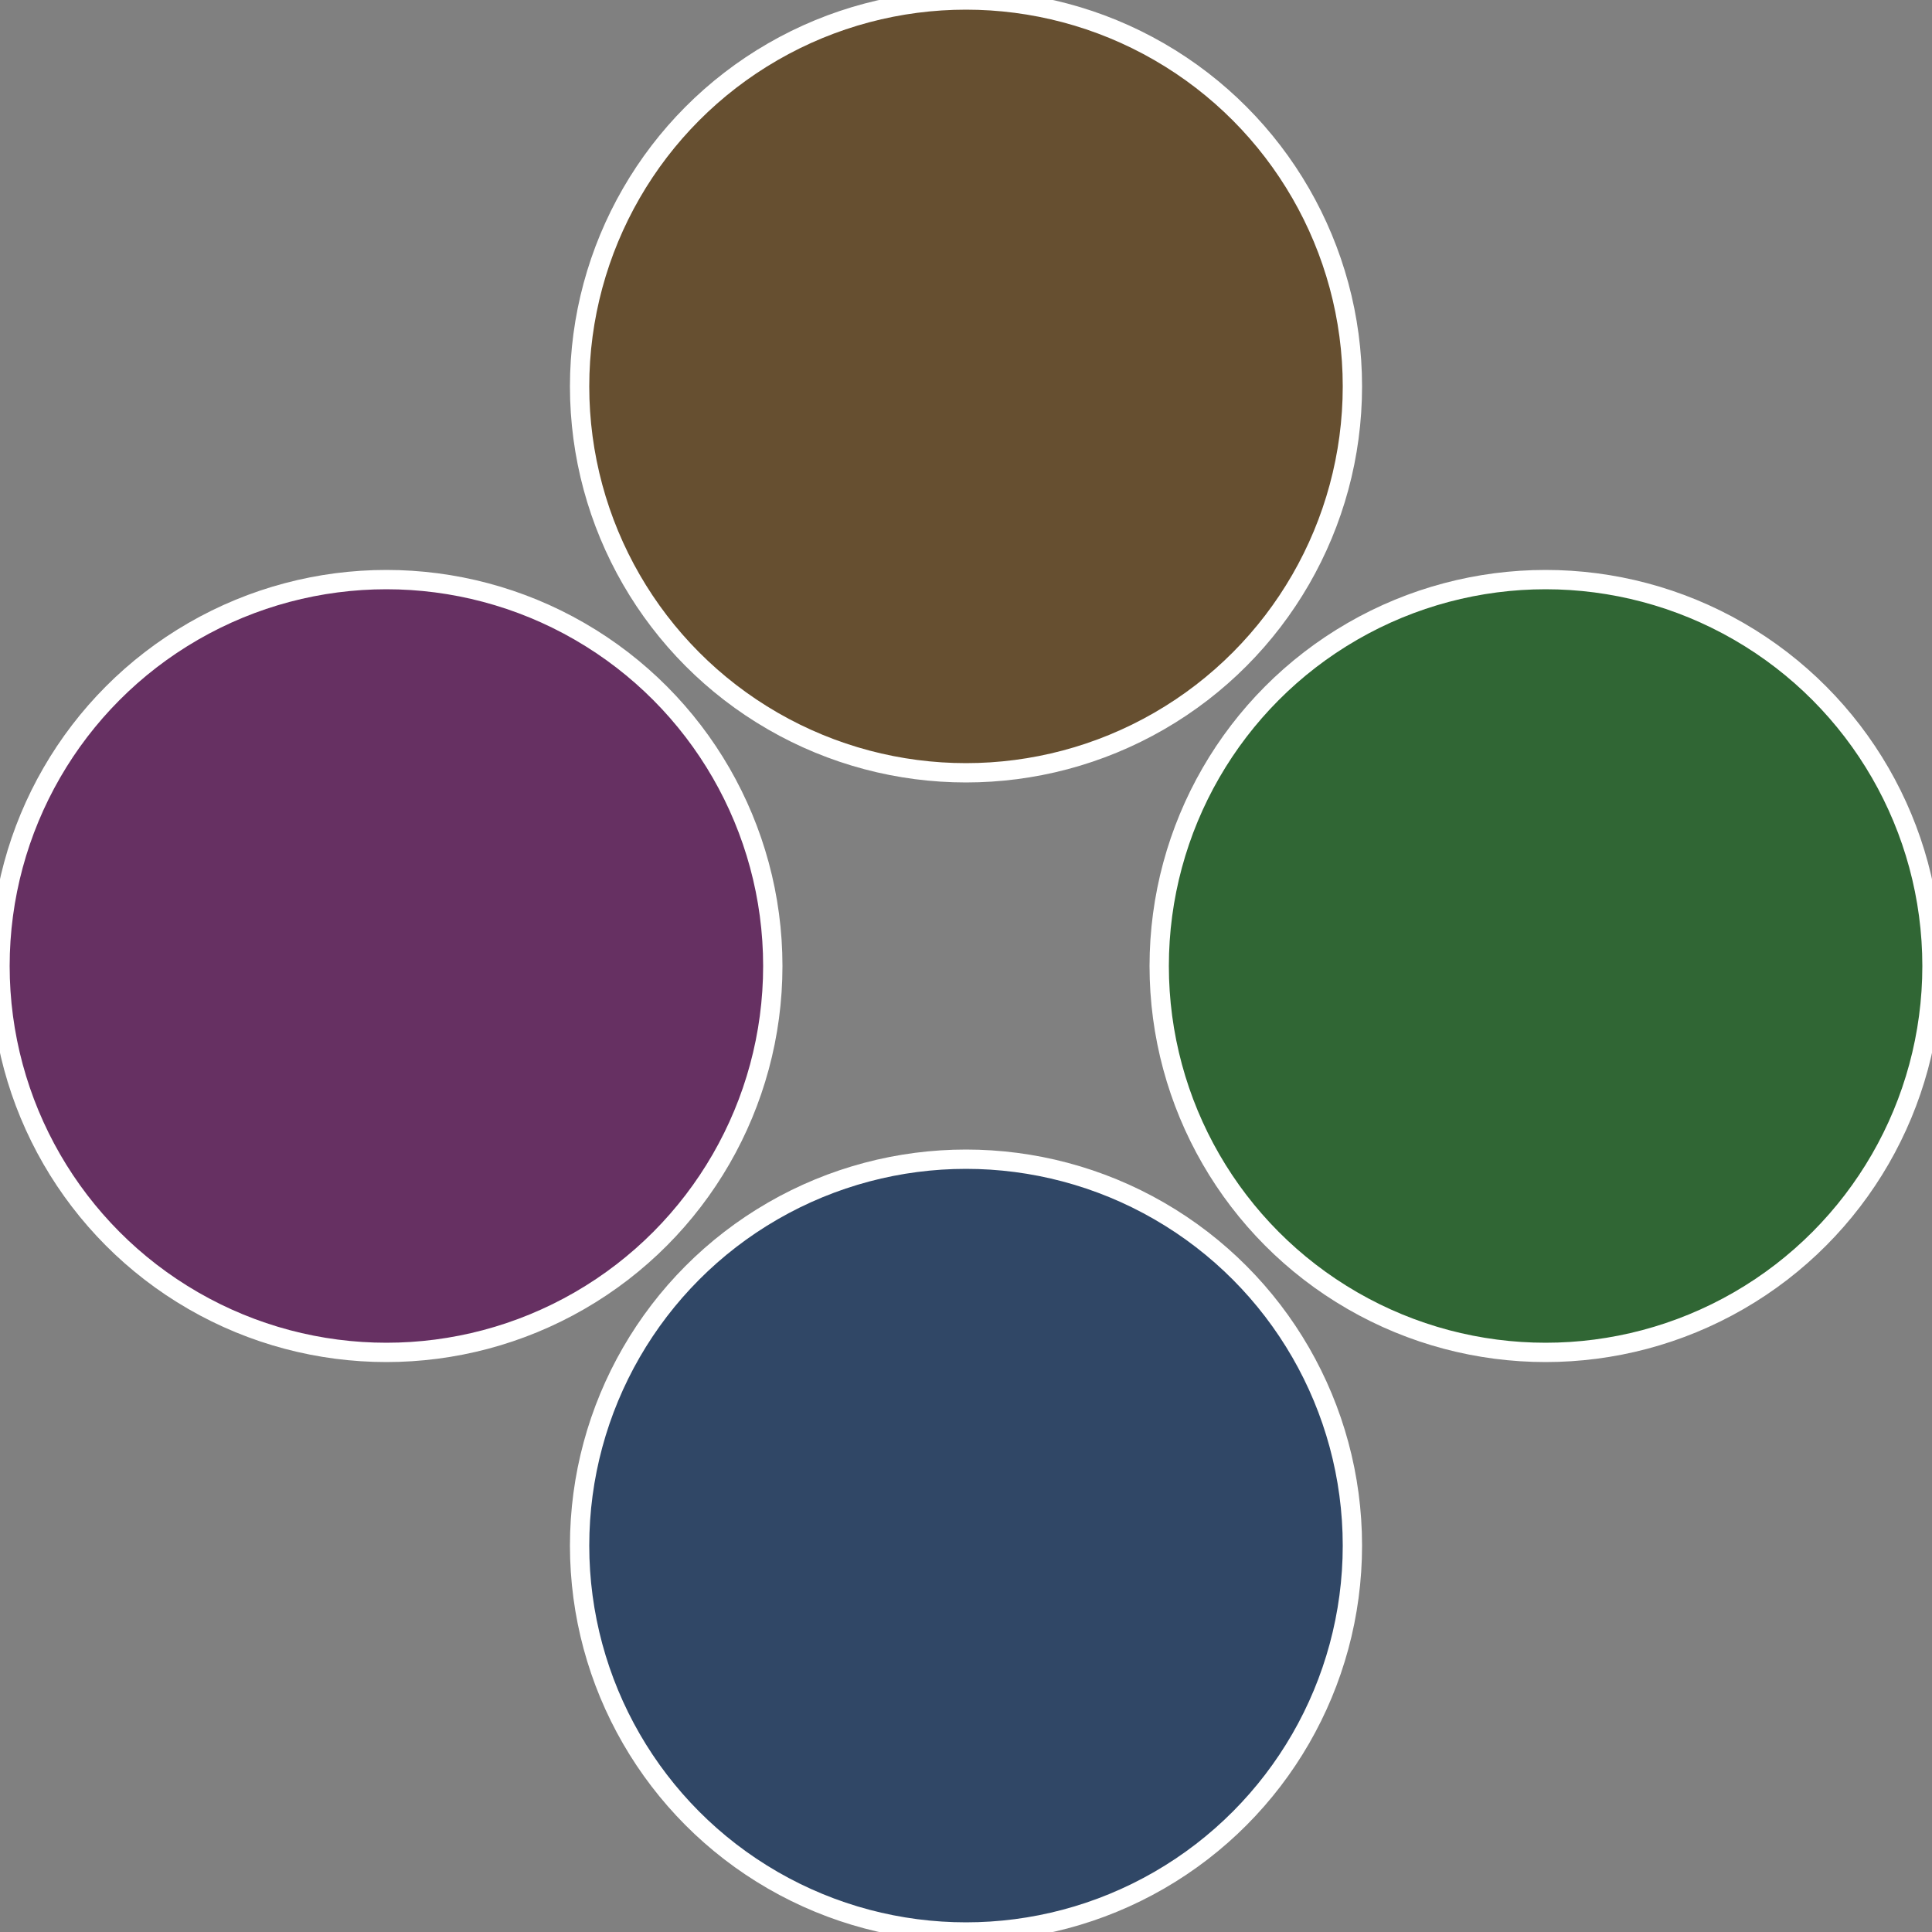 <?xml version="1.0" standalone="no"?>
<svg width="500" height="500" viewBox="-1 -1 2 2" xmlns="http://www.w3.org/2000/svg">
 
                <rect x="-1" y="-1" width="2" height="2" fill="#808080" stroke="none"/>
 
                <circle cx="0.6" cy="0" r="0.4" fill="#306634" stroke="#fff" stroke-width="1%" />
             
                <circle cx="3.6739403974421E-17" cy="0.6" r="0.4" fill="#304766" stroke="#fff" stroke-width="1%" />
             
                <circle cx="-0.6" cy="7.3478807948841E-17" r="0.4" fill="#663062" stroke="#fff" stroke-width="1%" />
             
                <circle cx="-1.1021821192326E-16" cy="-0.6" r="0.4" fill="#664f30" stroke="#fff" stroke-width="1%" />
            </svg>
